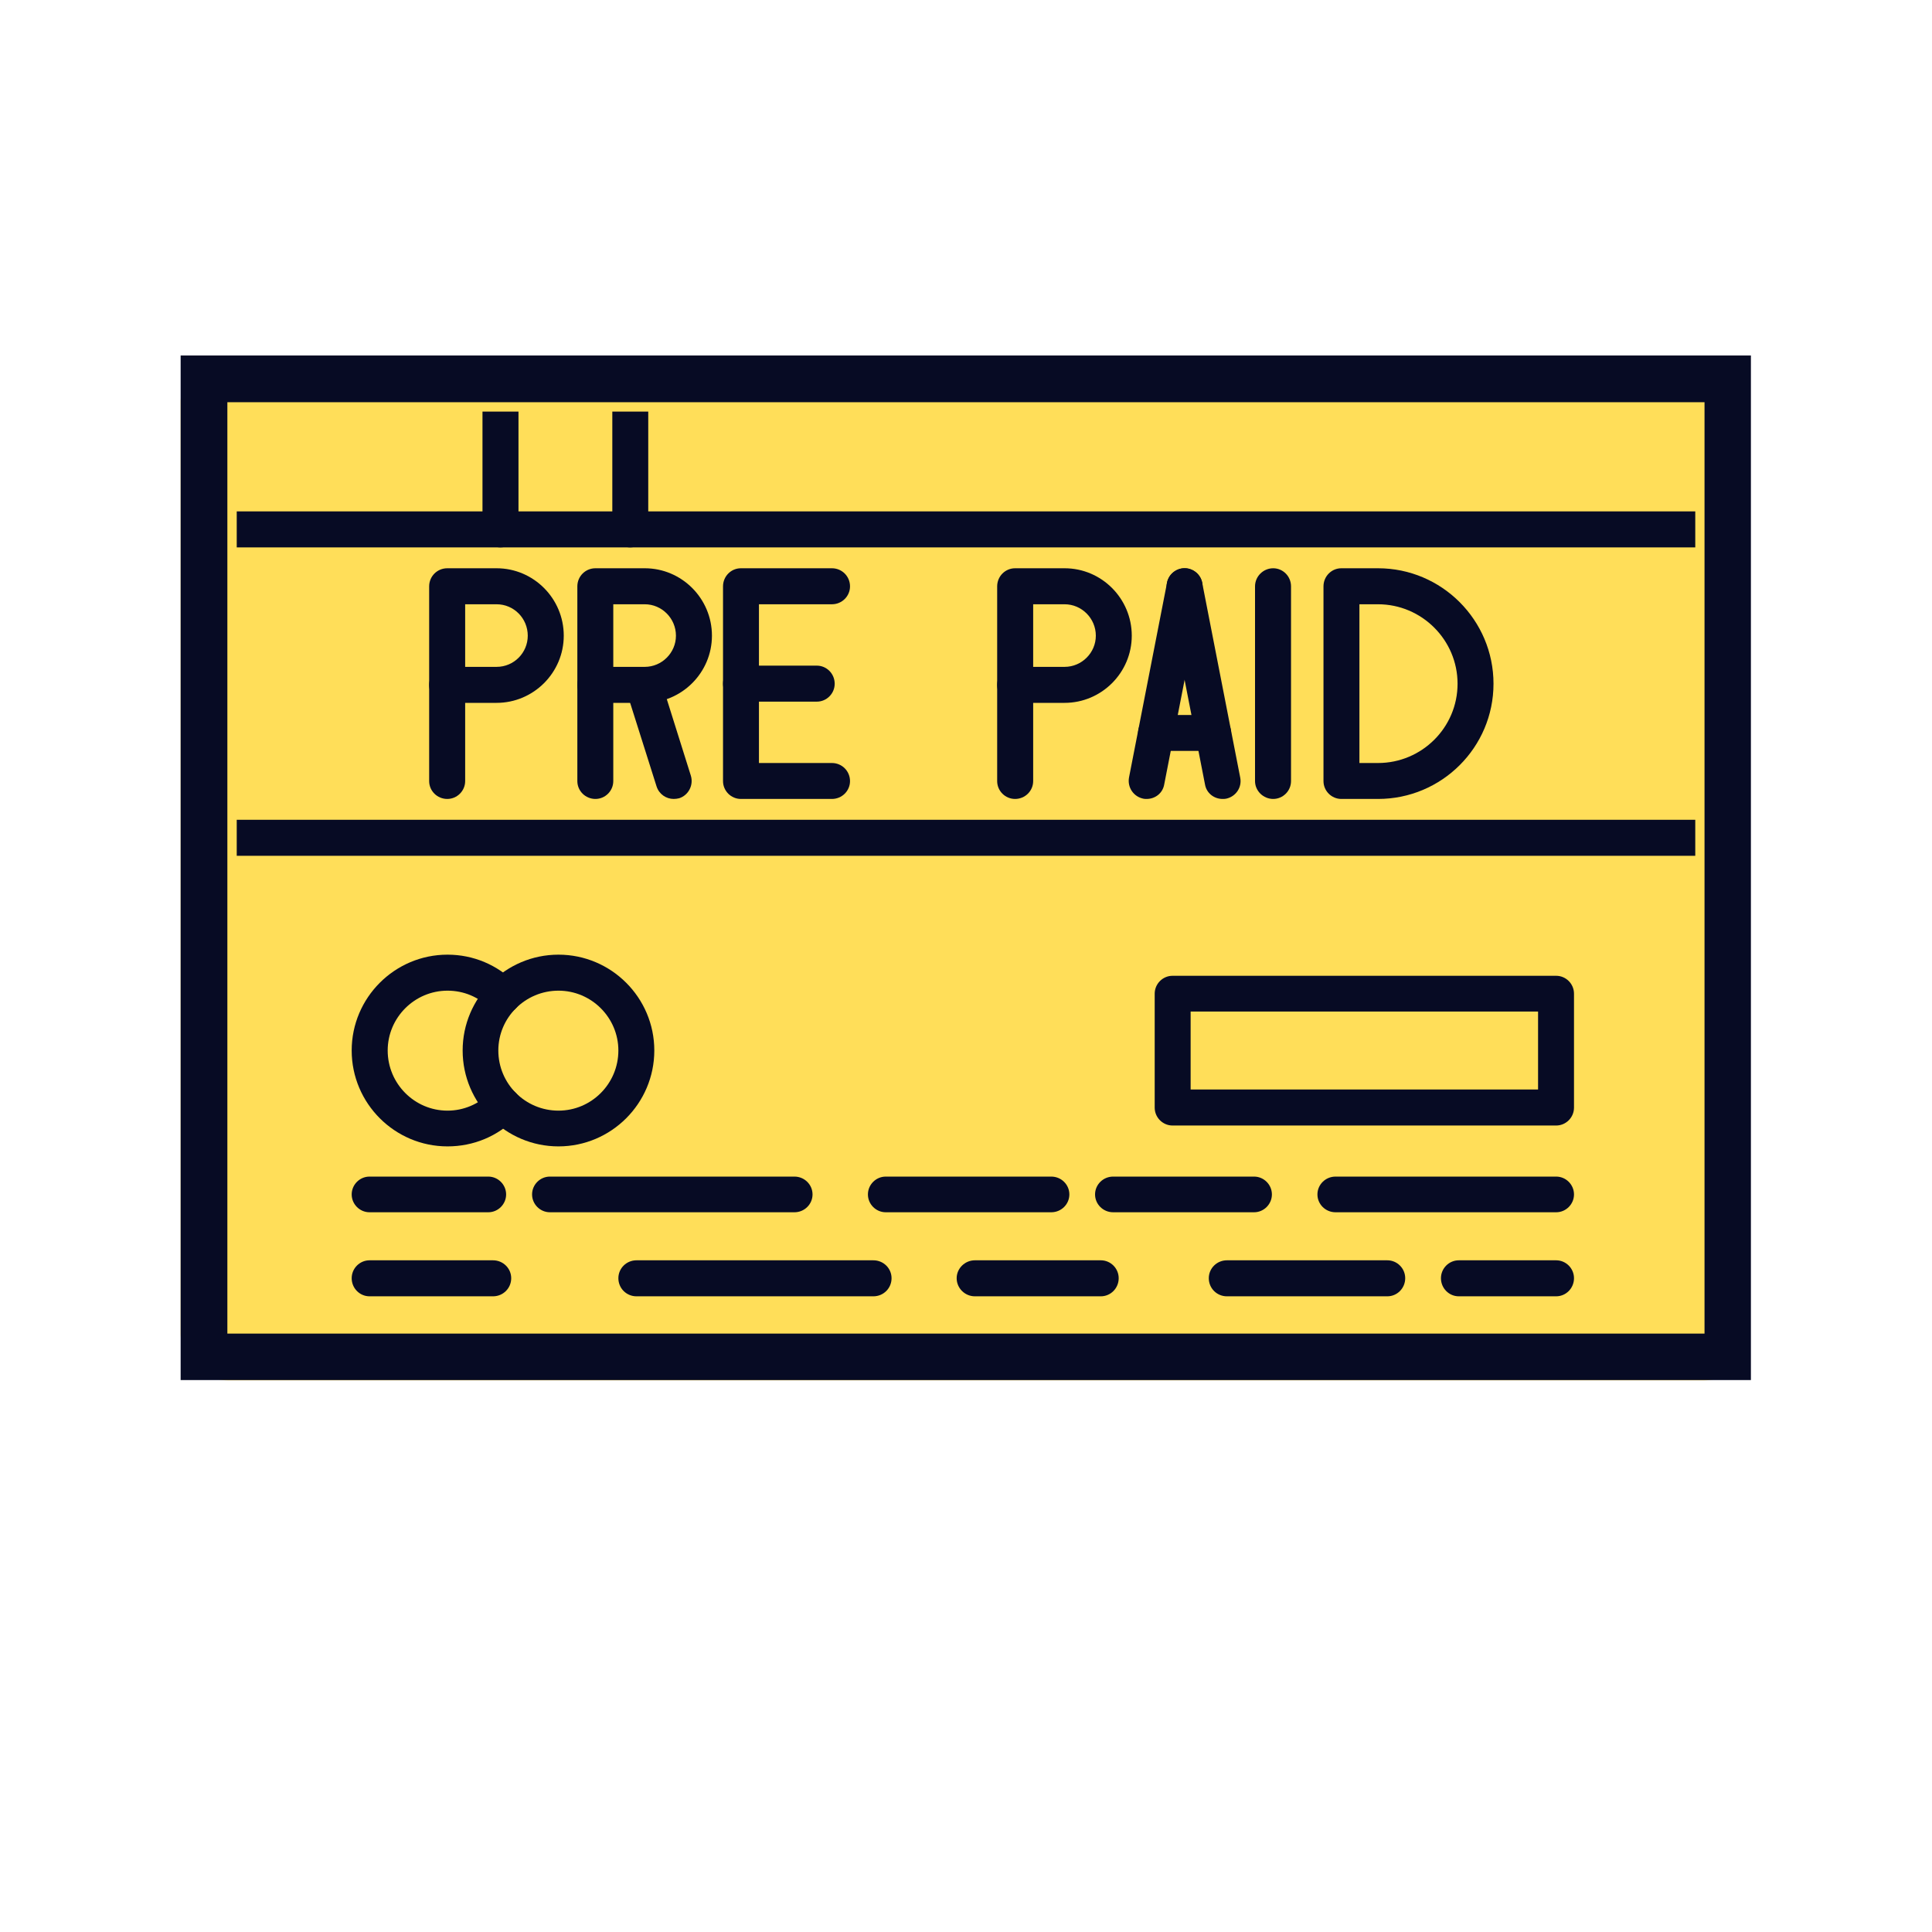 <?xml version="1.0" encoding="UTF-8"?> <svg xmlns="http://www.w3.org/2000/svg" xmlns:xlink="http://www.w3.org/1999/xlink" width="40" zoomAndPan="magnify" viewBox="0 0 30 30" height="40" preserveAspectRatio="xMidYMid meet" version="1.0"><defs><clipPath id="94c3dd8928"><path d="M 2.805 5.52 L 27.234 5.52 L 27.234 21.434 L 2.805 21.434 Z M 2.805 5.52 " clip-rule="nonzero"></path></clipPath><clipPath id="bb7d785872"><path d="M 3.531 5.52 L 26.469 5.52 C 26.66 5.52 26.844 5.598 26.98 5.734 C 27.117 5.867 27.195 6.055 27.195 6.246 L 27.195 20.707 C 27.195 20.898 27.117 21.086 26.98 21.219 C 26.844 21.355 26.66 21.434 26.469 21.434 L 3.531 21.434 C 3.34 21.434 3.156 21.355 3.02 21.219 C 2.883 21.086 2.805 20.898 2.805 20.707 L 2.805 6.246 C 2.805 6.055 2.883 5.867 3.02 5.734 C 3.156 5.598 3.34 5.52 3.531 5.52 Z M 3.531 5.52 " clip-rule="nonzero"></path></clipPath><clipPath id="8138ce8a6d"><path d="M 0.805 0.52 L 25.195 0.52 L 25.195 16.434 L 0.805 16.434 Z M 0.805 0.52 " clip-rule="nonzero"></path></clipPath><clipPath id="2c258b447b"><path d="M 1.531 0.52 L 24.469 0.52 C 24.66 0.52 24.844 0.598 24.98 0.734 C 25.117 0.867 25.195 1.055 25.195 1.246 L 25.195 15.707 C 25.195 15.898 25.117 16.086 24.98 16.219 C 24.844 16.355 24.66 16.434 24.469 16.434 L 1.531 16.434 C 1.34 16.434 1.156 16.355 1.02 16.219 C 0.883 16.086 0.805 15.898 0.805 15.707 L 0.805 1.246 C 0.805 1.055 0.883 0.867 1.02 0.734 C 1.156 0.598 1.34 0.52 1.531 0.52 Z M 1.531 0.52 " clip-rule="nonzero"></path></clipPath><clipPath id="15c9757315"><rect x="0" width="26" y="0" height="17"></rect></clipPath><clipPath id="dda5d0f570"><path d="M 3.676 6.391 L 26.324 6.391 L 26.324 20.562 L 3.676 20.562 Z M 3.676 6.391 " clip-rule="nonzero"></path></clipPath><clipPath id="5de727db2c"><path d="M 3.676 7 L 26.324 7 L 26.324 9 L 3.676 9 Z M 3.676 7 " clip-rule="nonzero"></path></clipPath><clipPath id="21e12ef418"><path d="M 3.676 12 L 26.324 12 L 26.324 14 L 3.676 14 Z M 3.676 12 " clip-rule="nonzero"></path></clipPath><clipPath id="5c53461cdc"><path d="M 7 6.391 L 9 6.391 L 9 9 L 7 9 Z M 7 6.391 " clip-rule="nonzero"></path></clipPath><clipPath id="43b1b7f431"><path d="M 9 6.391 L 11 6.391 L 11 9 L 9 9 Z M 9 6.391 " clip-rule="nonzero"></path></clipPath><clipPath id="f3cbe30f8c"><path d="M 5 19 L 8 19 L 8 20.562 L 5 20.562 Z M 5 19 " clip-rule="nonzero"></path></clipPath><clipPath id="e9bb454c89"><path d="M 9 19 L 14 19 L 14 20.562 L 9 20.562 Z M 9 19 " clip-rule="nonzero"></path></clipPath><clipPath id="cf741de131"><path d="M 14 19 L 18 19 L 18 20.562 L 14 20.562 Z M 14 19 " clip-rule="nonzero"></path></clipPath><clipPath id="37288626d0"><path d="M 18 19 L 22 19 L 22 20.562 L 18 20.562 Z M 18 19 " clip-rule="nonzero"></path></clipPath><clipPath id="b40da489df"><path d="M 22 19 L 25 19 L 25 20.562 L 22 20.562 Z M 22 19 " clip-rule="nonzero"></path></clipPath><clipPath id="559acea5aa"><path d="M 2.805 5.52 L 27.188 5.52 L 27.188 21.43 L 2.805 21.43 Z M 2.805 5.52 " clip-rule="nonzero"></path></clipPath></defs><g clip-path="url(#94c3dd8928)"><g clip-path="url(#bb7d785872)"><g transform="matrix(1, 0, 0, 1, 2, 5)"><g clip-path="url(#15c9757315)"><g clip-path="url(#8138ce8a6d)"><g clip-path="url(#2c258b447b)"><path fill="#ffde59" d="M 0.805 0.52 L 25.172 0.52 L 25.172 16.434 L 0.805 16.434 Z M 0.805 0.52 " fill-opacity="1" fill-rule="nonzero"></path></g></g></g></g></g></g><g clip-path="url(#dda5d0f570)"><path fill="#070b24" d="M 25.871 21.43 L 4.125 21.43 C 3.398 21.43 2.809 20.84 2.809 20.113 L 2.809 6.836 C 2.809 6.109 3.398 5.52 4.125 5.52 L 25.871 5.52 C 26.598 5.52 27.188 6.109 27.188 6.836 L 27.188 20.113 C 27.188 20.84 26.598 21.43 25.871 21.43 Z M 4.125 6.078 C 3.707 6.078 3.367 6.418 3.367 6.836 L 3.367 20.113 C 3.367 20.531 3.707 20.875 4.125 20.875 L 25.871 20.875 C 26.289 20.875 26.629 20.531 26.629 20.113 L 26.629 6.836 C 26.629 6.418 26.289 6.078 25.871 6.078 Z M 4.125 6.078 " fill-opacity="1" fill-rule="nonzero"></path></g><g clip-path="url(#5de727db2c)"><path fill="#070b24" d="M 26.906 8.5 L 3.086 8.5 C 2.934 8.5 2.809 8.375 2.809 8.223 C 2.809 8.066 2.934 7.941 3.086 7.941 L 26.906 7.941 C 27.062 7.941 27.188 8.066 27.188 8.223 C 27.188 8.375 27.062 8.5 26.906 8.5 Z M 26.906 8.5 " fill-opacity="1" fill-rule="nonzero"></path></g><g clip-path="url(#21e12ef418)"><path fill="#070b24" d="M 26.906 13.289 L 3.086 13.289 C 2.934 13.289 2.809 13.164 2.809 13.012 C 2.809 12.855 2.934 12.73 3.086 12.73 L 26.906 12.73 C 27.062 12.73 27.188 12.855 27.188 13.012 C 27.188 13.164 27.062 13.289 26.906 13.289 Z M 26.906 13.289 " fill-opacity="1" fill-rule="nonzero"></path></g><g clip-path="url(#5c53461cdc)"><path fill="#070b24" d="M 7.77 8.5 C 7.617 8.5 7.492 8.375 7.492 8.223 L 7.492 5.801 C 7.492 5.645 7.617 5.52 7.77 5.52 C 7.926 5.52 8.051 5.645 8.051 5.801 L 8.051 8.223 C 8.051 8.375 7.926 8.5 7.77 8.5 Z M 7.77 8.5 " fill-opacity="1" fill-rule="nonzero"></path></g><g clip-path="url(#43b1b7f431)"><path fill="#070b24" d="M 9.785 8.5 C 9.633 8.5 9.508 8.375 9.508 8.223 L 9.508 5.801 C 9.508 5.645 9.633 5.52 9.785 5.52 C 9.941 5.52 10.066 5.645 10.066 5.801 L 10.066 8.223 C 10.066 8.375 9.941 8.5 9.785 8.5 Z M 9.785 8.5 " fill-opacity="1" fill-rule="nonzero"></path></g><path fill="#070b24" d="M 6.949 17.801 C 6.129 17.801 5.461 17.133 5.461 16.312 C 5.461 15.492 6.129 14.824 6.949 14.824 C 7.352 14.824 7.727 14.984 8.008 15.27 C 8.117 15.379 8.117 15.555 8.004 15.664 C 7.895 15.773 7.719 15.77 7.609 15.66 C 7.434 15.48 7.199 15.383 6.949 15.383 C 6.438 15.383 6.02 15.801 6.02 16.312 C 6.02 16.828 6.438 17.246 6.949 17.246 C 7.199 17.246 7.434 17.145 7.609 16.969 C 7.719 16.855 7.895 16.855 8.004 16.965 C 8.117 17.07 8.117 17.25 8.008 17.359 C 7.727 17.645 7.352 17.801 6.949 17.801 Z M 6.949 17.801 " fill-opacity="1" fill-rule="nonzero"></path><path fill="#070b24" d="M 8.672 17.801 C 7.852 17.801 7.184 17.133 7.184 16.312 C 7.184 15.492 7.852 14.824 8.672 14.824 C 9.492 14.824 10.16 15.492 10.16 16.312 C 10.16 17.133 9.492 17.801 8.672 17.801 Z M 8.672 15.383 C 8.156 15.383 7.738 15.801 7.738 16.312 C 7.738 16.828 8.156 17.246 8.672 17.246 C 9.184 17.246 9.602 16.828 9.602 16.312 C 9.602 15.801 9.184 15.383 8.672 15.383 Z M 8.672 15.383 " fill-opacity="1" fill-rule="nonzero"></path><path fill="#070b24" d="M 24.164 17.477 L 18.207 17.477 C 18.055 17.477 17.93 17.352 17.93 17.199 L 17.93 15.43 C 17.93 15.277 18.055 15.152 18.207 15.152 L 24.164 15.152 C 24.316 15.152 24.441 15.277 24.441 15.43 L 24.441 17.199 C 24.441 17.352 24.316 17.477 24.164 17.477 Z M 18.488 16.918 L 23.883 16.918 L 23.883 15.707 L 18.488 15.707 Z M 18.488 16.918 " fill-opacity="1" fill-rule="nonzero"></path><path fill="#070b24" d="M 7.582 18.824 L 5.738 18.824 C 5.586 18.824 5.461 18.699 5.461 18.547 C 5.461 18.395 5.586 18.27 5.738 18.27 L 7.582 18.27 C 7.734 18.27 7.859 18.395 7.859 18.547 C 7.859 18.699 7.734 18.824 7.582 18.824 Z M 7.582 18.824 " fill-opacity="1" fill-rule="nonzero"></path><path fill="#070b24" d="M 12.336 18.824 L 8.539 18.824 C 8.387 18.824 8.262 18.699 8.262 18.547 C 8.262 18.395 8.387 18.27 8.539 18.27 L 12.336 18.27 C 12.492 18.27 12.617 18.395 12.617 18.547 C 12.617 18.699 12.492 18.824 12.336 18.824 Z M 12.336 18.824 " fill-opacity="1" fill-rule="nonzero"></path><path fill="#070b24" d="M 16.324 18.824 L 13.754 18.824 C 13.602 18.824 13.477 18.699 13.477 18.547 C 13.477 18.395 13.602 18.27 13.754 18.27 L 16.324 18.27 C 16.48 18.27 16.605 18.395 16.605 18.547 C 16.605 18.699 16.48 18.824 16.324 18.824 Z M 16.324 18.824 " fill-opacity="1" fill-rule="nonzero"></path><path fill="#070b24" d="M 19.473 18.824 L 17.285 18.824 C 17.129 18.824 17.004 18.699 17.004 18.547 C 17.004 18.395 17.129 18.27 17.285 18.27 L 19.473 18.27 C 19.625 18.27 19.75 18.395 19.75 18.547 C 19.75 18.699 19.625 18.824 19.473 18.824 Z M 19.473 18.824 " fill-opacity="1" fill-rule="nonzero"></path><path fill="#070b24" d="M 24.164 18.824 L 20.738 18.824 C 20.582 18.824 20.457 18.699 20.457 18.547 C 20.457 18.395 20.582 18.27 20.738 18.27 L 24.164 18.27 C 24.316 18.27 24.441 18.395 24.441 18.547 C 24.441 18.699 24.316 18.824 24.164 18.824 Z M 24.164 18.824 " fill-opacity="1" fill-rule="nonzero"></path><g clip-path="url(#f3cbe30f8c)"><path fill="#070b24" d="M 7.656 20.129 L 5.738 20.129 C 5.586 20.129 5.461 20.004 5.461 19.848 C 5.461 19.695 5.586 19.57 5.738 19.57 L 7.656 19.57 C 7.812 19.57 7.938 19.695 7.938 19.848 C 7.938 20.004 7.812 20.129 7.656 20.129 Z M 7.656 20.129 " fill-opacity="1" fill-rule="nonzero"></path></g><g clip-path="url(#e9bb454c89)"><path fill="#070b24" d="M 13.562 20.129 L 9.883 20.129 C 9.727 20.129 9.602 20.004 9.602 19.848 C 9.602 19.695 9.727 19.57 9.883 19.57 L 13.562 19.57 C 13.719 19.57 13.844 19.695 13.844 19.848 C 13.844 20.004 13.719 20.129 13.562 20.129 Z M 13.562 20.129 " fill-opacity="1" fill-rule="nonzero"></path></g><g clip-path="url(#cf741de131)"><path fill="#070b24" d="M 17.094 20.129 L 15.137 20.129 C 14.984 20.129 14.855 20.004 14.855 19.848 C 14.855 19.695 14.984 19.57 15.137 19.57 L 17.094 19.57 C 17.246 19.57 17.371 19.695 17.371 19.848 C 17.371 20.004 17.246 20.129 17.094 20.129 Z M 17.094 20.129 " fill-opacity="1" fill-rule="nonzero"></path></g><g clip-path="url(#37288626d0)"><path fill="#070b24" d="M 21.543 20.129 L 19.051 20.129 C 18.895 20.129 18.77 20.004 18.77 19.848 C 18.77 19.695 18.895 19.57 19.051 19.57 L 21.543 19.57 C 21.695 19.57 21.82 19.695 21.82 19.848 C 21.82 20.004 21.695 20.129 21.543 20.129 Z M 21.543 20.129 " fill-opacity="1" fill-rule="nonzero"></path></g><g clip-path="url(#b40da489df)"><path fill="#070b24" d="M 24.164 20.129 L 22.652 20.129 C 22.5 20.129 22.375 20.004 22.375 19.848 C 22.375 19.695 22.5 19.57 22.652 19.57 L 24.164 19.57 C 24.316 19.57 24.441 19.695 24.441 19.848 C 24.441 20.004 24.316 20.129 24.164 20.129 Z M 24.164 20.129 " fill-opacity="1" fill-rule="nonzero"></path></g><path fill="#070b24" d="M 6.945 12.406 C 6.789 12.406 6.664 12.281 6.664 12.129 L 6.664 10.637 C 6.664 10.48 6.789 10.355 6.945 10.355 C 7.098 10.355 7.223 10.48 7.223 10.637 L 7.223 12.129 C 7.223 12.281 7.098 12.406 6.945 12.406 Z M 6.945 12.406 " fill-opacity="1" fill-rule="nonzero"></path><path fill="#070b24" d="M 7.711 10.914 L 6.945 10.914 C 6.789 10.914 6.664 10.789 6.664 10.637 L 6.664 9.105 C 6.664 8.949 6.789 8.824 6.945 8.824 L 7.711 8.824 C 8.285 8.824 8.754 9.293 8.754 9.871 C 8.754 10.445 8.285 10.914 7.711 10.914 Z M 7.223 10.355 L 7.711 10.355 C 7.98 10.355 8.195 10.137 8.195 9.871 C 8.195 9.602 7.98 9.383 7.711 9.383 L 7.223 9.383 Z M 7.223 10.355 " fill-opacity="1" fill-rule="nonzero"></path><path fill="#070b24" d="M 16.531 10.914 L 15.762 10.914 C 15.609 10.914 15.484 10.789 15.484 10.637 L 15.484 9.105 C 15.484 8.949 15.609 8.824 15.762 8.824 L 16.531 8.824 C 17.105 8.824 17.574 9.293 17.574 9.871 C 17.574 10.445 17.105 10.914 16.531 10.914 Z M 16.043 10.355 L 16.531 10.355 C 16.797 10.355 17.016 10.137 17.016 9.871 C 17.016 9.602 16.797 9.383 16.531 9.383 L 16.043 9.383 Z M 16.043 10.355 " fill-opacity="1" fill-rule="nonzero"></path><path fill="#070b24" d="M 15.762 12.406 C 15.609 12.406 15.484 12.281 15.484 12.129 L 15.484 10.637 C 15.484 10.48 15.609 10.355 15.762 10.355 C 15.918 10.355 16.043 10.48 16.043 10.637 L 16.043 12.129 C 16.043 12.281 15.918 12.406 15.762 12.406 Z M 15.762 12.406 " fill-opacity="1" fill-rule="nonzero"></path><path fill="#070b24" d="M 10.012 10.914 L 9.246 10.914 C 9.09 10.914 8.965 10.789 8.965 10.637 L 8.965 9.105 C 8.965 8.949 9.09 8.824 9.246 8.824 L 10.012 8.824 C 10.586 8.824 11.055 9.293 11.055 9.871 C 11.055 10.445 10.586 10.914 10.012 10.914 Z M 9.523 10.355 L 10.012 10.355 C 10.277 10.355 10.496 10.137 10.496 9.871 C 10.496 9.602 10.277 9.383 10.012 9.383 L 9.523 9.383 Z M 9.523 10.355 " fill-opacity="1" fill-rule="nonzero"></path><path fill="#070b24" d="M 9.246 12.406 C 9.09 12.406 8.965 12.281 8.965 12.129 L 8.965 10.637 C 8.965 10.48 9.09 10.355 9.246 10.355 C 9.398 10.355 9.523 10.48 9.523 10.637 L 9.523 12.129 C 9.523 12.281 9.398 12.406 9.246 12.406 Z M 9.246 12.406 " fill-opacity="1" fill-rule="nonzero"></path><path fill="#070b24" d="M 10.461 12.406 C 10.344 12.406 10.234 12.332 10.195 12.211 L 9.723 10.719 C 9.68 10.574 9.758 10.414 9.906 10.371 C 10.055 10.324 10.211 10.406 10.258 10.551 L 10.727 12.043 C 10.773 12.191 10.691 12.348 10.547 12.395 C 10.52 12.402 10.488 12.406 10.461 12.406 Z M 10.461 12.406 " fill-opacity="1" fill-rule="nonzero"></path><path fill="#070b24" d="M 12.918 12.406 L 11.504 12.406 C 11.352 12.406 11.227 12.281 11.227 12.129 L 11.227 9.105 C 11.227 8.949 11.352 8.824 11.504 8.824 L 12.918 8.824 C 13.074 8.824 13.199 8.949 13.199 9.105 C 13.199 9.258 13.074 9.383 12.918 9.383 L 11.785 9.383 L 11.785 11.848 L 12.918 11.848 C 13.074 11.848 13.199 11.973 13.199 12.129 C 13.199 12.281 13.074 12.406 12.918 12.406 Z M 12.918 12.406 " fill-opacity="1" fill-rule="nonzero"></path><path fill="#070b24" d="M 12.684 10.895 L 11.504 10.895 C 11.352 10.895 11.227 10.77 11.227 10.617 C 11.227 10.461 11.352 10.336 11.504 10.336 L 12.684 10.336 C 12.836 10.336 12.961 10.461 12.961 10.617 C 12.961 10.77 12.836 10.895 12.684 10.895 Z M 12.684 10.895 " fill-opacity="1" fill-rule="nonzero"></path><path fill="#070b24" d="M 17.805 12.406 C 17.789 12.406 17.77 12.406 17.754 12.402 C 17.602 12.371 17.504 12.227 17.531 12.074 L 18.121 9.051 C 18.148 8.898 18.297 8.801 18.449 8.828 C 18.598 8.859 18.699 9.008 18.668 9.156 L 18.078 12.18 C 18.055 12.316 17.938 12.406 17.805 12.406 Z M 17.805 12.406 " fill-opacity="1" fill-rule="nonzero"></path><path fill="#070b24" d="M 18.984 12.406 C 18.852 12.406 18.734 12.316 18.711 12.18 L 18.121 9.156 C 18.09 9.008 18.191 8.859 18.34 8.828 C 18.492 8.801 18.641 8.898 18.668 9.051 L 19.258 12.074 C 19.289 12.227 19.188 12.371 19.039 12.402 C 19.02 12.406 19 12.406 18.984 12.406 Z M 18.984 12.406 " fill-opacity="1" fill-rule="nonzero"></path><path fill="#070b24" d="M 18.84 11.66 L 17.949 11.66 C 17.797 11.66 17.672 11.535 17.672 11.383 C 17.672 11.227 17.797 11.102 17.949 11.102 L 18.84 11.102 C 18.992 11.102 19.117 11.227 19.117 11.383 C 19.117 11.535 18.992 11.66 18.84 11.66 Z M 18.84 11.66 " fill-opacity="1" fill-rule="nonzero"></path><path fill="#070b24" d="M 19.77 12.406 C 19.617 12.406 19.488 12.281 19.488 12.129 L 19.488 9.105 C 19.488 8.949 19.617 8.824 19.77 8.824 C 19.922 8.824 20.047 8.949 20.047 9.105 L 20.047 12.129 C 20.047 12.281 19.922 12.406 19.77 12.406 Z M 19.77 12.406 " fill-opacity="1" fill-rule="nonzero"></path><path fill="#070b24" d="M 21.398 12.406 L 20.828 12.406 C 20.676 12.406 20.551 12.281 20.551 12.129 L 20.551 9.105 C 20.551 8.949 20.676 8.824 20.828 8.824 L 21.398 8.824 C 22.387 8.824 23.191 9.629 23.191 10.617 C 23.191 11.605 22.387 12.406 21.398 12.406 Z M 21.109 11.848 L 21.398 11.848 C 22.078 11.848 22.633 11.297 22.633 10.617 C 22.633 9.938 22.078 9.383 21.398 9.383 L 21.109 9.383 Z M 21.109 11.848 " fill-opacity="1" fill-rule="nonzero"></path><g clip-path="url(#559acea5aa)"><path stroke-linecap="butt" transform="matrix(0.726, 0, 0, 0.726, 2.806, 5.52)" fill="none" stroke-linejoin="miter" d="M -0.002 -0.001 L -0.002 21.92 L 33.592 21.92 L 33.592 -0.001 L -0.002 -0.001 " stroke="#070b24" stroke-width="2" stroke-opacity="1" stroke-miterlimit="4"></path></g></svg> 